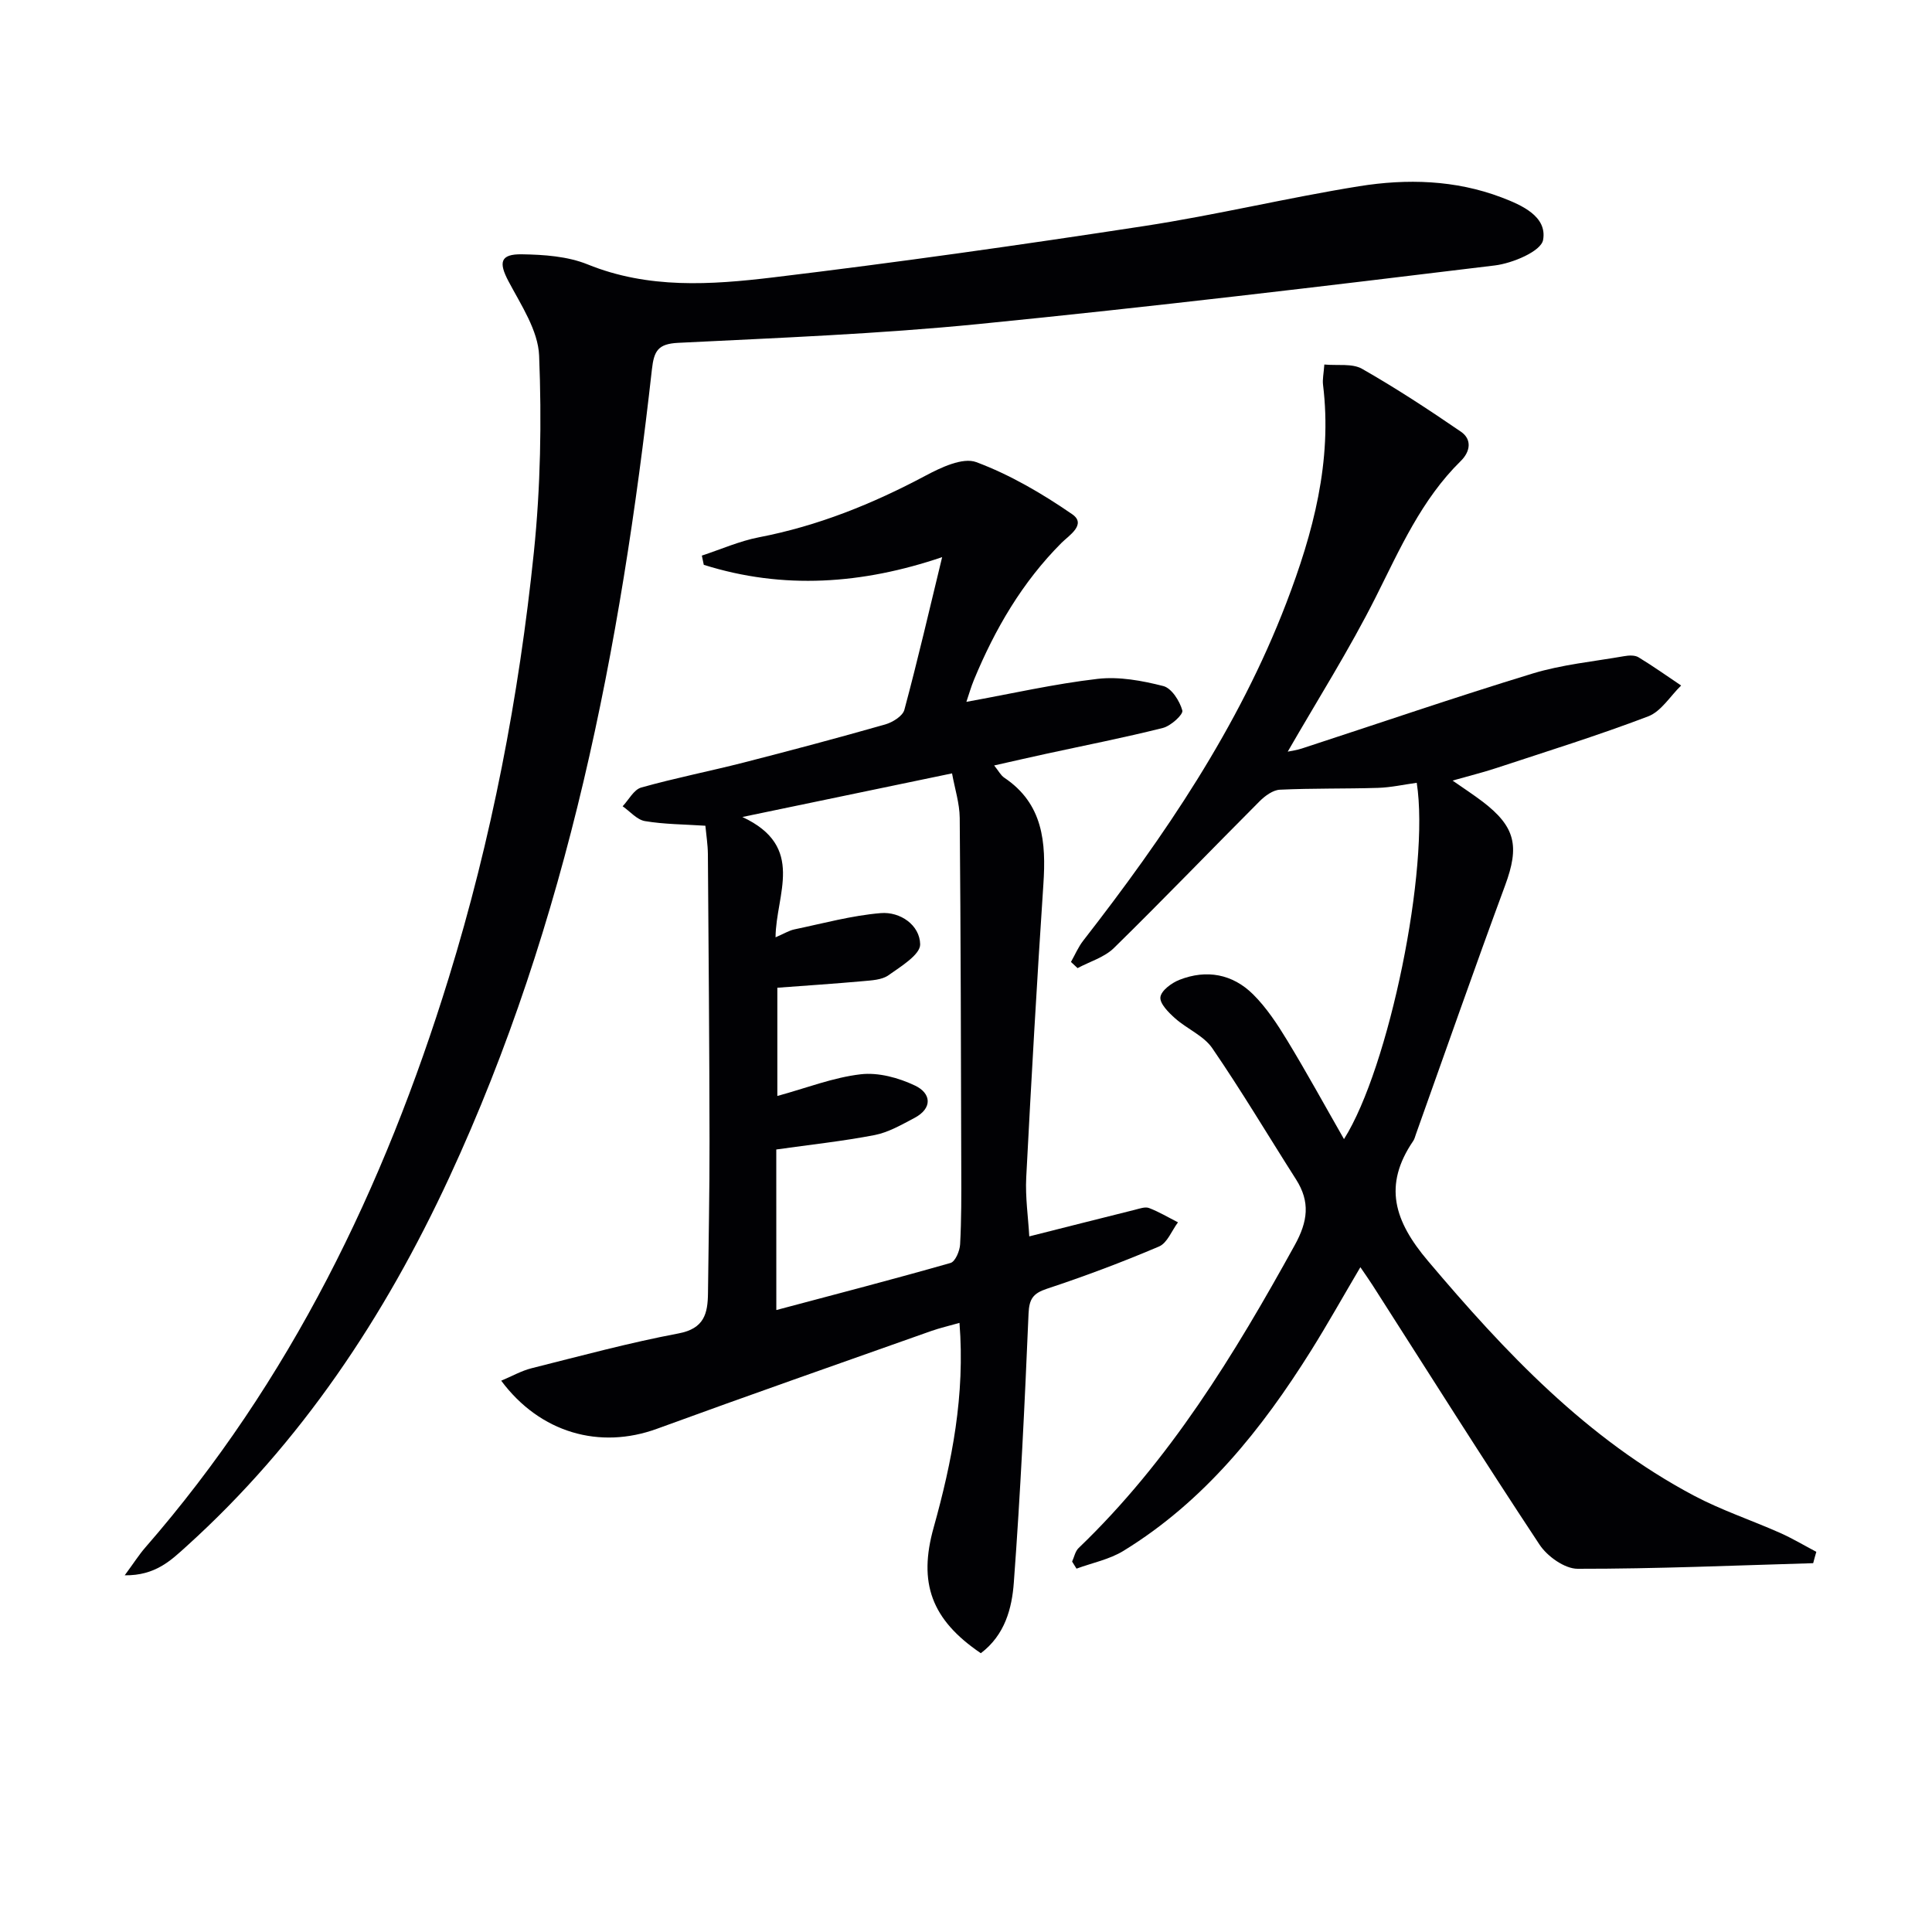 <svg enable-background="new 0 0 400 400" viewBox="0 0 400 400" xmlns="http://www.w3.org/2000/svg"><g fill="#010104"><path d="m203.07 342.28c-10.28-6.97-12.97-14.58-9.77-26.01 3.81-13.65 6.53-27.46 5.35-42.38-2.14.61-4.03 1.04-5.85 1.68-18.94 6.71-37.9 13.34-56.77 20.24-11.85 4.33-24.2.88-32.26-9.95 2.21-.92 4.17-2.05 6.28-2.58 10.12-2.54 20.21-5.28 30.44-7.21 5.31-1 6.04-4.11 6.09-8.32.11-10.49.34-20.98.32-31.47-.03-19.82-.19-39.64-.34-59.46-.02-1.97-.34-3.93-.52-5.86-4.39-.29-8.51-.29-12.51-.96-1.66-.28-3.08-2-4.62-3.07 1.27-1.34 2.32-3.45 3.85-3.88 7-1.97 14.15-3.37 21.2-5.17 9.8-2.51 19.58-5.12 29.31-7.89 1.53-.44 3.62-1.73 3.97-3.03 2.78-10.35 5.2-20.8 7.82-31.61-16.47 5.59-32.89 6.78-49.35 1.59-.13-.64-.27-1.27-.4-1.91 3.93-1.29 7.79-3.01 11.82-3.79 12.21-2.35 23.51-6.91 34.44-12.73 3.21-1.71 7.75-3.88 10.56-2.83 7 2.61 13.66 6.52 19.85 10.78 3.07 2.11-.71 4.44-2.19 5.92-8.15 8.16-13.79 17.85-18.15 28.39-.6 1.45-1.03 2.98-1.56 4.54 9.34-1.69 18.2-3.72 27.18-4.76 4.44-.51 9.2.37 13.59 1.49 1.72.44 3.4 3.1 3.94 5.06.23.82-2.38 3.2-4.02 3.61-8.02 2.02-16.15 3.61-24.24 5.37-3.37.73-6.73 1.51-10.7 2.4.93 1.15 1.37 2.05 2.09 2.53 8.07 5.41 8.68 13.4 8.1 22.08-1.35 20.22-2.5 40.45-3.55 60.69-.21 4.11.41 8.25.63 12.2 7.44-1.88 14.66-3.71 21.88-5.51.96-.24 2.11-.67 2.92-.36 2.07.79 4 1.95 5.99 2.96-1.29 1.71-2.21 4.27-3.92 5-7.6 3.24-15.36 6.15-23.21 8.75-2.89.96-3.68 2.12-3.81 5.15-.79 18.58-1.67 37.16-3.05 55.7-.39 5.29-1.82 10.82-6.83 14.61zm-42.34-71.05c12.45-3.31 24.3-6.39 36.07-9.75.98-.28 1.91-2.49 1.98-3.85.28-5.15.26-10.32.24-15.48-.06-24.27-.11-48.54-.32-72.81-.03-3.02-1.01-6.02-1.59-9.22-14.31 2.98-27.96 5.81-43.41 9.03 13.21 6.15 6.92 16.03 6.87 24.91 1.81-.78 2.81-1.41 3.9-1.64 5.94-1.24 11.86-2.87 17.87-3.37 4.05-.34 8.1 2.48 8.17 6.46.04 2.13-4.01 4.6-6.57 6.41-1.37.97-3.47 1.05-5.28 1.22-5.91.53-11.83.92-17.72 1.36v22.41c6.06-1.66 11.57-3.83 17.25-4.49 3.66-.43 7.87.72 11.28 2.35 3.3 1.57 3.7 4.67-.18 6.71-2.63 1.38-5.33 2.96-8.19 3.52-6.62 1.28-13.35 1.99-20.38 2.99.01 10.66.01 21.58.01 33.24z"/><path d="m375.4 323.64c-16.26.47-32.52 1.18-48.77 1.16-2.68 0-6.28-2.57-7.88-4.99-11.74-17.75-23.09-35.77-34.56-53.7-.71-1.11-1.47-2.18-2.54-3.75-3.53 5.98-6.72 11.68-10.18 17.22-10.25 16.37-22.15 31.25-38.87 41.51-2.9 1.78-6.46 2.48-9.72 3.68-.3-.49-.6-.98-.91-1.46.43-.94.64-2.12 1.33-2.79 18.87-18.1 32.25-40.06 44.76-62.72 2.72-4.93 3.24-8.96.27-13.62-5.78-9.06-11.27-18.31-17.34-27.16-1.78-2.6-5.24-3.99-7.7-6.19-1.35-1.2-3.2-3.05-3.04-4.38.17-1.37 2.33-2.96 3.95-3.59 5.61-2.2 10.99-1.2 15.23 3 2.78 2.76 5.02 6.17 7.07 9.54 4.04 6.65 7.78 13.49 11.76 20.44 9.34-14.79 17.81-56.13 15.06-73.77-2.66.36-5.34.97-8.04 1.05-6.76.21-13.54.06-20.3.38-1.44.07-3.08 1.28-4.19 2.39-10.08 10.1-19.98 20.4-30.17 30.39-1.97 1.93-4.99 2.8-7.52 4.16-.46-.43-.91-.85-1.37-1.28.84-1.48 1.51-3.09 2.55-4.42 16.81-21.61 32.15-44.12 42.03-69.88 5.57-14.53 9.55-29.37 7.61-45.19-.14-1.12.13-2.28.27-4.2 2.76.26 5.77-.27 7.81.89 7.02 4 13.8 8.45 20.47 13.02 2.34 1.61 1.93 4.14-.03 6.06-8.13 7.99-12.58 18.17-17.59 28.15-5.5 10.95-12.09 21.34-18.24 32.03.79-.17 1.89-.31 2.92-.65 15.93-5.2 31.78-10.64 47.8-15.53 6.11-1.86 12.61-2.48 18.95-3.59.96-.17 2.19-.23 2.95.23 3.02 1.83 5.9 3.88 8.83 5.85-2.26 2.19-4.13 5.36-6.83 6.39-10.37 3.95-20.99 7.25-31.54 10.73-2.67.88-5.41 1.55-8.95 2.56 2.37 1.65 4.33 2.93 6.19 4.34 6.87 5.24 7.68 9.25 4.7 17.33-6.33 17.12-12.34 34.36-18.48 51.55-.17.47-.28.98-.55 1.38-6.28 9.2-3.95 16.59 3.05 24.86 16.02 18.96 32.84 36.79 55.03 48.57 5.69 3.02 11.89 5.08 17.8 7.7 2.6 1.15 5.05 2.62 7.57 3.95-.24.79-.44 1.57-.65 2.35z"/><path d="m25.82 326.15c1.93-2.62 2.97-4.27 4.24-5.73 30.04-34.47 49.47-74.59 62.84-117.94 8.88-28.78 14.54-58.24 17.63-88.14 1.39-13.47 1.63-27.16 1.09-40.7-.21-5.23-3.74-10.48-6.34-15.4-2.06-3.89-1.75-5.66 2.77-5.59 4.57.07 9.46.41 13.61 2.09 12.58 5.11 25.54 4.23 38.34 2.7 25.69-3.09 51.31-6.72 76.89-10.64 14.9-2.28 29.61-5.85 44.49-8.24 9.89-1.59 19.92-1.32 29.49 2.31 4.21 1.6 9.49 3.94 8.61 8.81-.42 2.35-6.34 4.84-10.01 5.28-35.59 4.33-71.2 8.59-106.88 12.13-20.66 2.05-41.44 2.86-62.18 3.89-4.17.21-5.01 1.65-5.44 5.51-6.46 57.64-17.35 114.21-41.96 167.3-13.36 28.81-30.65 54.89-54.37 76.33-3.22 2.91-6.45 6.11-12.82 6.03z"/></g></svg>